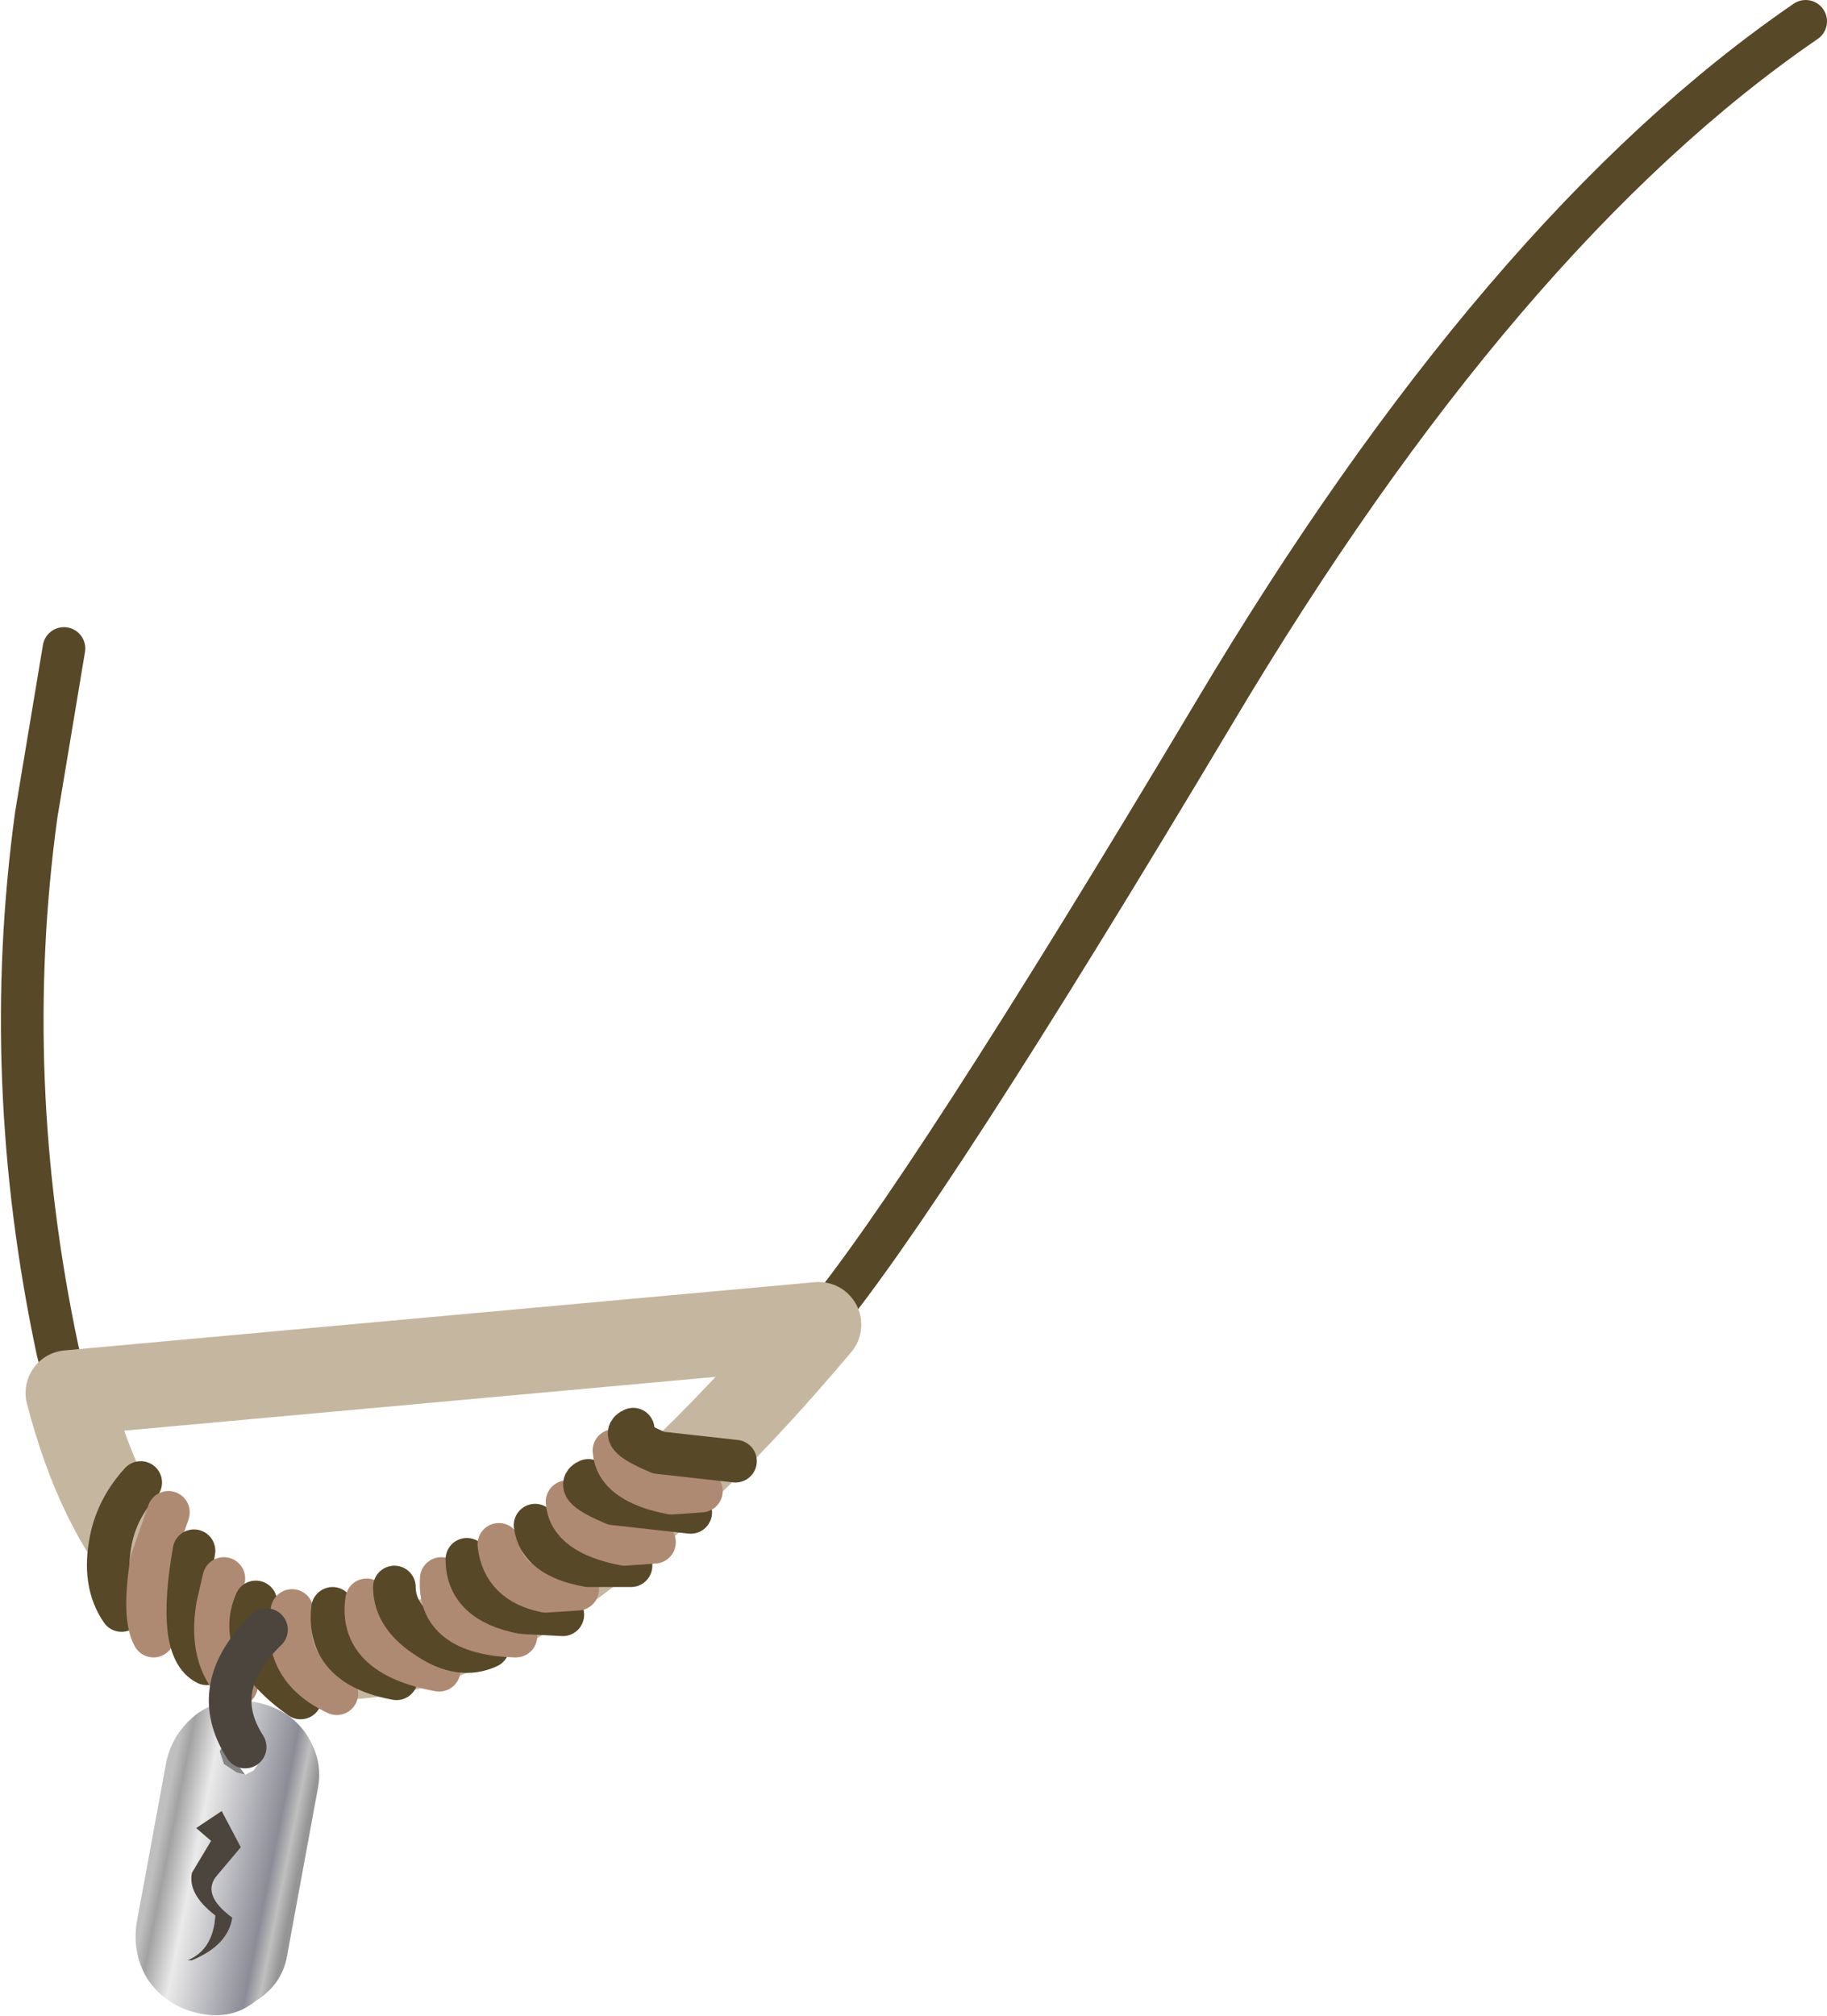 <?xml version="1.0" encoding="UTF-8" standalone="no"?>
<svg xmlns:xlink="http://www.w3.org/1999/xlink" height="47.25px" width="42.85px" xmlns="http://www.w3.org/2000/svg">
  <g transform="matrix(1.0, 0.0, 0.0, 1.0, 0.5, 0.5)">
    <path d="M18.7 30.55 Q21.2 27.55 27.95 16.25 34.7 4.9 41.85 0.0 M1.0 14.7 L0.35 18.6 Q-0.5 24.8 0.85 31.15 L1.1 32.15" fill="none" stroke="#574828" stroke-linecap="round" stroke-linejoin="round" stroke-width="1.0"/>
    <path d="M1.1 32.15 Q2.5 37.55 6.5 38.25 11.45 39.15 18.7 30.55 Z" fill="none" stroke="#c5b6a0" stroke-linecap="round" stroke-linejoin="round" stroke-width="2.0"/>
    <path d="M2.8 34.25 Q2.25 34.85 2.1 35.6 1.9 36.6 2.35 37.25" fill="none" stroke="#574828" stroke-linecap="round" stroke-linejoin="round" stroke-width="1.0"/>
    <path d="M3.45 34.95 L3.05 36.1 Q2.85 37.4 3.1 37.85" fill="none" stroke="#af8a72" stroke-linecap="round" stroke-linejoin="round" stroke-width="1.0"/>
    <path d="M4.05 35.85 Q3.65 38.15 4.35 38.5" fill="none" stroke="#574828" stroke-linecap="round" stroke-linejoin="round" stroke-width="1.0"/>
    <path d="M4.75 36.5 L4.6 37.15 Q4.4 38.35 5.05 39.0" fill="none" stroke="#af8a72" stroke-linecap="round" stroke-linejoin="round" stroke-width="1.0"/>
    <path d="M5.5 37.05 Q5.0 38.2 6.55 39.3" fill="none" stroke="#574828" stroke-linecap="round" stroke-linejoin="round" stroke-width="1.0"/>
    <path d="M6.35 37.25 Q6.1 38.6 7.4 39.2" fill="none" stroke="#af8a72" stroke-linecap="round" stroke-linejoin="round" stroke-width="1.0"/>
    <path d="M7.3 37.2 Q7.15 38.55 8.8 38.85" fill="none" stroke="#574828" stroke-linecap="round" stroke-linejoin="round" stroke-width="1.0"/>
    <path d="M8.1 37.0 Q7.9 38.3 9.8 38.65" fill="none" stroke="#af8a72" stroke-linecap="round" stroke-linejoin="round" stroke-width="1.0"/>
    <path d="M8.75 36.7 Q8.75 37.4 9.55 37.9 10.3 38.4 10.95 38.1" fill="none" stroke="#574828" stroke-linecap="round" stroke-linejoin="round" stroke-width="1.0"/>
    <path d="M9.85 36.5 Q9.75 37.8 11.6 37.85" fill="none" stroke="#af8a72" stroke-linecap="round" stroke-linejoin="round" stroke-width="1.0"/>
    <path d="M10.45 36.05 Q10.45 37.05 11.75 37.3 L12.7 37.35" fill="none" stroke="#574828" stroke-linecap="round" stroke-linejoin="round" stroke-width="1.0"/>
    <path d="M11.2 35.7 Q11.3 36.6 12.3 36.8 L13.05 36.75" fill="none" stroke="#af8a72" stroke-linecap="round" stroke-linejoin="round" stroke-width="1.0"/>
    <path d="M12.05 35.25 Q12.15 36.0 13.3 36.2 L14.3 36.2" fill="none" stroke="#574828" stroke-linecap="round" stroke-linejoin="round" stroke-width="1.0"/>
    <path d="M12.8 34.7 Q12.85 35.45 14.15 35.7 L14.85 35.65" fill="none" stroke="#af8a72" stroke-linecap="round" stroke-linejoin="round" stroke-width="1.0"/>
    <path d="M13.3 34.2 Q12.95 34.35 13.9 34.75 L15.7 34.95" fill="none" stroke="#574828" stroke-linecap="round" stroke-linejoin="round" stroke-width="1.0"/>
    <path d="M13.9 33.5 Q13.95 34.25 15.25 34.5 L15.95 34.45" fill="none" stroke="#af8a72" stroke-linecap="round" stroke-linejoin="round" stroke-width="1.0"/>
    <path d="M14.35 33.0 Q14.0 33.15 14.95 33.55 L16.75 33.75" fill="none" stroke="#574828" stroke-linecap="round" stroke-linejoin="round" stroke-width="1.0"/>
    <path d="M5.45 40.2 L5.2 40.25 5.0 40.6 5.1 40.9 5.25 41.1 5.05 41.05 4.75 40.85 4.65 40.55 4.85 40.2 5.25 40.1 5.45 40.2" fill="#848484" fill-rule="evenodd" stroke="none"/>
    <path d="M5.45 40.2 L5.25 40.1 4.85 40.2 4.65 40.55 4.75 40.85 5.05 41.05 5.25 41.1 5.45 41.0 5.65 40.7 5.55 40.35 5.45 40.2 M5.5 39.4 Q6.25 39.55 6.65 40.1 7.1 40.75 6.95 41.45 L6.25 45.25 Q6.15 46.0 5.5 46.4 4.95 46.85 4.2 46.7 3.45 46.55 3.0 45.95 2.6 45.35 2.7 44.6 L3.4 40.8 Q3.55 40.1 4.15 39.65 4.75 39.25 5.5 39.4 M4.7 41.95 L4.1 42.35 4.45 42.65 4.0 43.4 Q3.9 43.9 4.55 44.4 4.5 45.2 3.9 45.45 L4.0 45.45 Q4.85 45.1 4.95 44.45 4.2 43.9 4.6 43.45 L5.15 42.8 4.7 41.95" fill="url(#gradient0)" fill-rule="evenodd" stroke="none"/>
    <path d="M4.7 41.95 L5.15 42.8 4.6 43.45 Q4.2 43.9 4.95 44.45 4.85 45.1 4.0 45.45 L3.9 45.45 Q4.5 45.2 4.55 44.4 3.9 43.9 4.0 43.4 L4.45 42.65 4.1 42.35 4.7 41.95" fill="#4b453d" fill-rule="evenodd" stroke="none"/>
    <path d="M5.25 40.45 Q4.35 39.05 5.75 37.7" fill="none" stroke="#4b453d" stroke-linecap="round" stroke-linejoin="round" stroke-width="1.0"/>
  </g>
  <defs>
    <linearGradient gradientTransform="matrix(0.002, 4.0E-4, -8.0E-4, 0.004, 4.85, 43.05)" gradientUnits="userSpaceOnUse" id="gradient0" spreadMethod="pad" x1="-819.2" x2="819.2">
      <stop offset="0.0" stop-color="#bfbfbf"/>
      <stop offset="0.078" stop-color="#a2a2a2"/>
      <stop offset="0.271" stop-color="#eaeaea"/>
      <stop offset="0.808" stop-color="#8b8c96"/>
      <stop offset="0.91" stop-color="#bfbfbf"/>
      <stop offset="1.0" stop-color="#959595"/>
    </linearGradient>
  </defs>
</svg>
